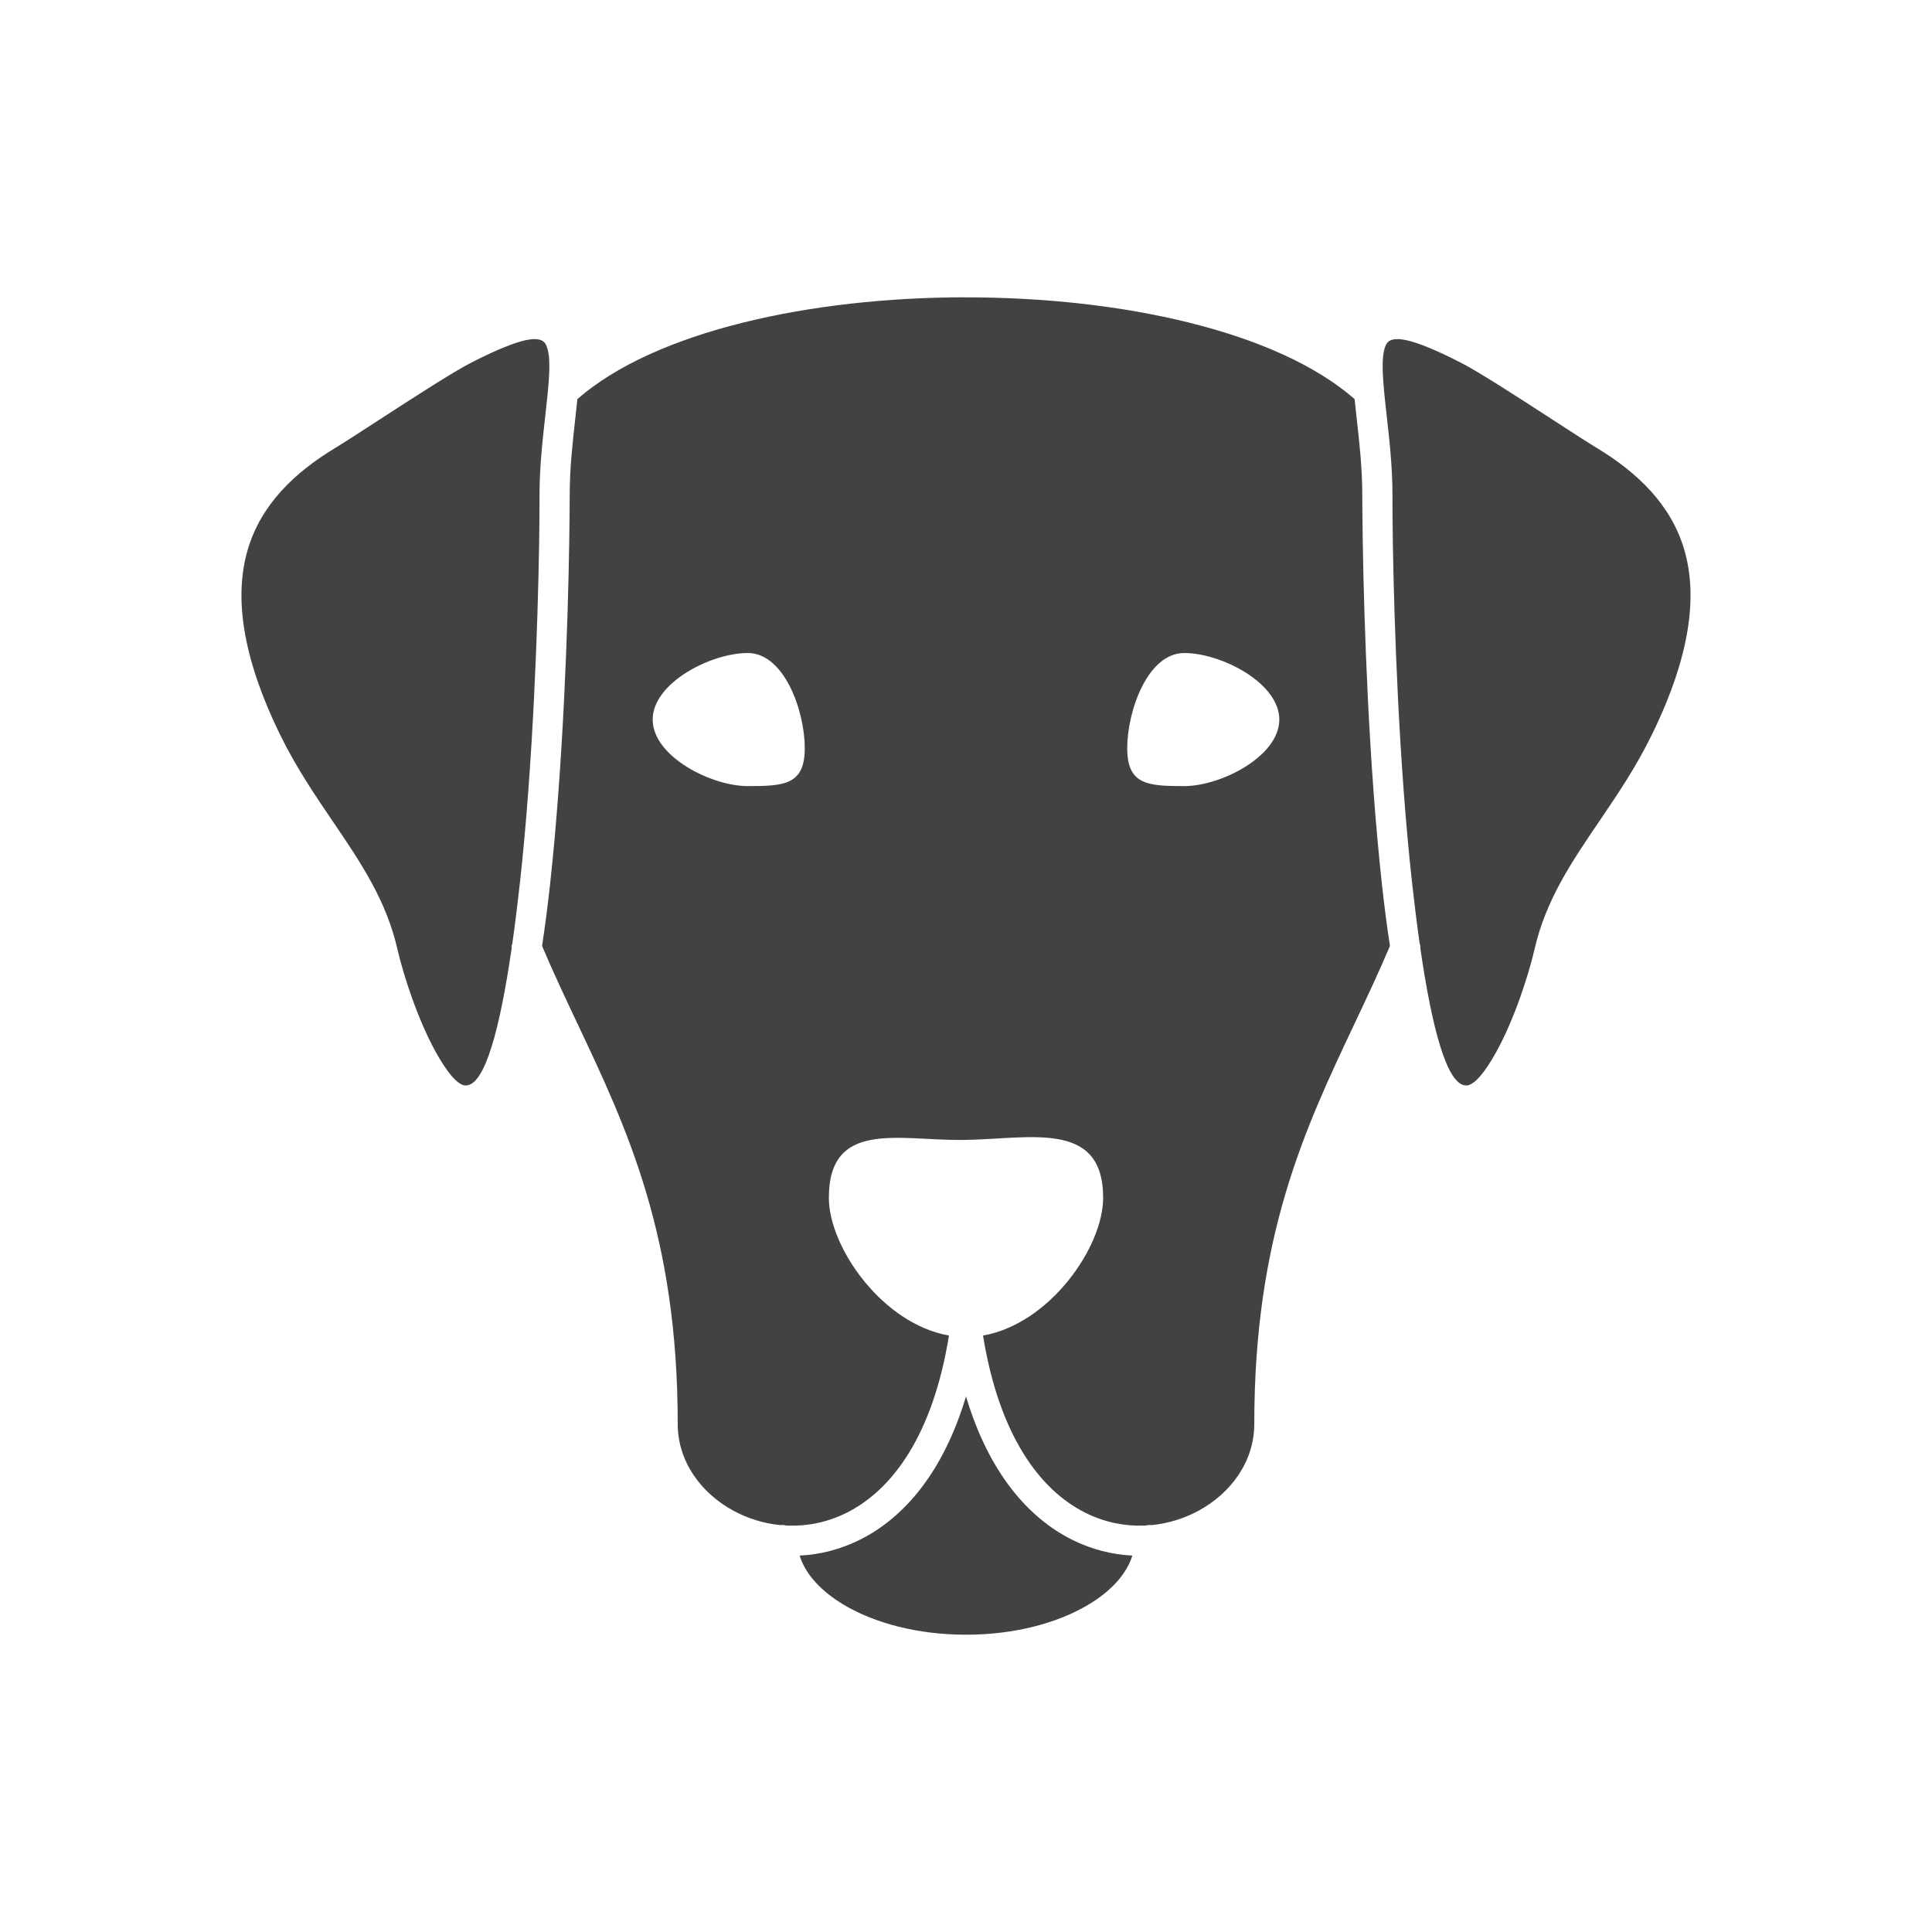 <?xml version="1.0" encoding="UTF-8"?>
<!DOCTYPE svg PUBLIC "-//W3C//DTD SVG 1.1//EN" "http://www.w3.org/Graphics/SVG/1.1/DTD/svg11.dtd">
<!-- Creator: CorelDRAW -->
<svg xmlns="http://www.w3.org/2000/svg" xml:space="preserve" width="2048px" height="2048px" style="shape-rendering:geometricPrecision; text-rendering:geometricPrecision; image-rendering:optimizeQuality; fill-rule:evenodd; clip-rule:evenodd"
viewBox="0 0 2048 2048"
 xmlns:xlink="http://www.w3.org/1999/xlink">
 <defs>
  <style type="text/css">
   <![CDATA[
    .fil1 {fill:none}
    .fil0 {fill:#424242}
   ]]>
  </style>
 </defs>
 <g id="Layer_x0020_1">
  <g id="_290583224">
   <path id="_290583920" class="fil0" d="M493.624 1150.63l0 0zm57.584 -215.472c13.857,-125.563 18.92,-272.832 20.323,-360.659 0.279,-17.444 0.392,-34.904 0.392,-50.056 0,-29.273 3.208,-57.885 6.079,-83.499 3.874,-34.551 7.077,-63.124 0.683,-75.663 -5.512,-10.808 -26.456,-7.746 -78.965,19.036 -19.613,10.003 -62.359,37.73 -97.616,60.599 -19.896,12.906 -37.508,24.329 -46.838,29.973 -43.421,26.261 -78.529,60.161 -92.537,107.405 -14.273,48.132 -7.317,111.137 33.732,195.565 17.003,34.97 37.05,64.482 56.095,92.52 29.518,43.455 56.757,83.552 68.714,135.677 6.374,27.785 21.847,75.488 41.023,109.784 10.863,19.426 21.873,33.831 30.66,34.798 0.223,-0.007 0.445,-0.011 0.67,-0.006l0.189 -0.002c20.337,0 36.247,-60.876 48.458,-144.729 -0.099,-2.054 0.202,-4.087 0.861,-5.993 2.902,-20.477 5.59,-42.236 8.075,-64.748z"/>
   <path id="_290583728" class="fil0" d="M1554.37 1150.63l0 0zm230.895 -568.337c-14.008,-47.244 -49.116,-81.144 -92.537,-107.405 -9.33,-5.643 -26.942,-17.067 -46.838,-29.973 -35.257,-22.869 -78.002,-50.596 -97.616,-60.599 -52.51,-26.782 -73.453,-29.844 -78.965,-19.036 -6.394,12.539 -3.191,41.112 0.683,75.663 2.871,25.615 6.079,54.227 6.079,83.499 0,15.152 0.113,32.613 0.392,50.056 1.403,87.827 6.467,235.096 20.323,360.659 2.485,22.513 5.173,44.274 8.075,64.75 0.659,1.905 0.96,3.938 0.861,5.991 12.211,83.852 28.121,144.729 48.458,144.729l0.189 -0.001c0.224,-0.001 0.446,0.002 0.67,0.009 8.787,-0.966 19.798,-15.372 30.66,-34.798 19.176,-34.296 34.649,-81.998 41.023,-109.784 11.957,-52.124 39.196,-92.222 68.714,-135.677 19.045,-28.038 39.092,-57.55 56.095,-92.52 41.049,-84.428 48.005,-147.432 33.732,-195.565z"/>
   <path id="_290583872" class="fil0" d="M1435.93 423.039c-82.236,-71.946 -246.631,-107.828 -411.7,-107.828l0 -0.063c-165.321,0 -330.003,36.027 -412.161,107.893 -0.687,6.876 -1.488,14.021 -2.316,21.403 -2.752,24.559 -5.829,51.995 -5.829,79.999 0,10.807 -0.15,27.544 -0.517,50.557 -1.419,88.755 -6.517,237.429 -20.448,363.659 -2.443,22.131 -5.215,43.622 -8.355,64.075 12.12,28.61 24.748,55.332 37.397,82.103 53.01,112.181 106.417,225.207 106.417,424.738 0,39.411 24.548,73.228 59.27,91.969 15.031,8.112 31.892,13.403 49.459,15.13 0.657,-0.081 1.325,-0.124 2.003,-0.124 1.495,0 2.943,0.206 4.317,0.589 0.627,0.031 1.256,0.057 1.884,0.078 20.571,0.7 41.901,-3.483 62.261,-13.689 48.097,-24.11 91.208,-81.8 108.33,-187.801 -70.41,-12.285 -127.317,-93.369 -127.317,-146.06 0,-82.062 72.671,-61.025 139.769,-61.248 70.795,-0.236 150.983,-23.074 150.983,61.248 0,52.691 -56.909,133.78 -127.322,146.061 17.12,106.005 60.236,163.69 108.334,187.8 20.359,10.205 41.688,14.391 62.261,13.689 0.628,-0.021 1.257,-0.047 1.884,-0.078 1.374,-0.384 2.822,-0.589 4.317,-0.589 0.679,0 1.348,0.043 2.004,0.124 17.565,-1.727 34.427,-7.017 49.458,-15.13 34.722,-18.741 59.27,-52.558 59.27,-91.969 0,-199.531 53.408,-312.555 106.416,-424.737 12.65,-26.771 25.277,-53.493 37.397,-82.103 -3.141,-20.454 -5.913,-41.943 -8.355,-64.076 -13.931,-126.23 -19.03,-274.904 -20.448,-363.659 -0.367,-23.013 -0.517,-39.75 -0.517,-50.557 0,-28.004 -3.077,-55.44 -5.829,-79.999 -0.828,-7.383 -1.629,-14.529 -2.316,-21.405zm-241.023 369.949c0,-38.956 21.503,-100.765 60.459,-100.765 38.955,0 100.765,31.579 100.765,70.535 0,38.955 -61.809,70.535 -100.765,70.535 -38.956,0 -60.459,-1.351 -60.459,-40.306zm-402.274 -100.765c38.956,0 60.459,61.808 60.459,100.765 0,38.955 -21.503,40.306 -60.459,40.306 -38.955,0 -100.765,-31.58 -100.765,-70.535 0,-38.956 61.809,-70.535 100.765,-70.535z"/>
   <path id="_290583368" class="fil0" d="M1136.14 1632.03c-46.035,-23.076 -87.948,-70.832 -112.14,-151.786 -24.191,80.954 -66.105,128.71 -112.14,151.786 -21,10.527 -42.804,15.914 -64.201,16.965 6.069,19.756 22.82,37.824 46.749,52.106 32.867,19.617 78.662,31.75 129.592,31.75 50.93,0 96.725,-12.133 129.592,-31.75 23.929,-14.282 40.681,-32.348 46.749,-52.106 -21.396,-1.05 -43.201,-6.438 -64.201,-16.965z"/>
  </g>
 </g>
 <rect class="fil1" width="2048" height="2048"/>
</svg>
